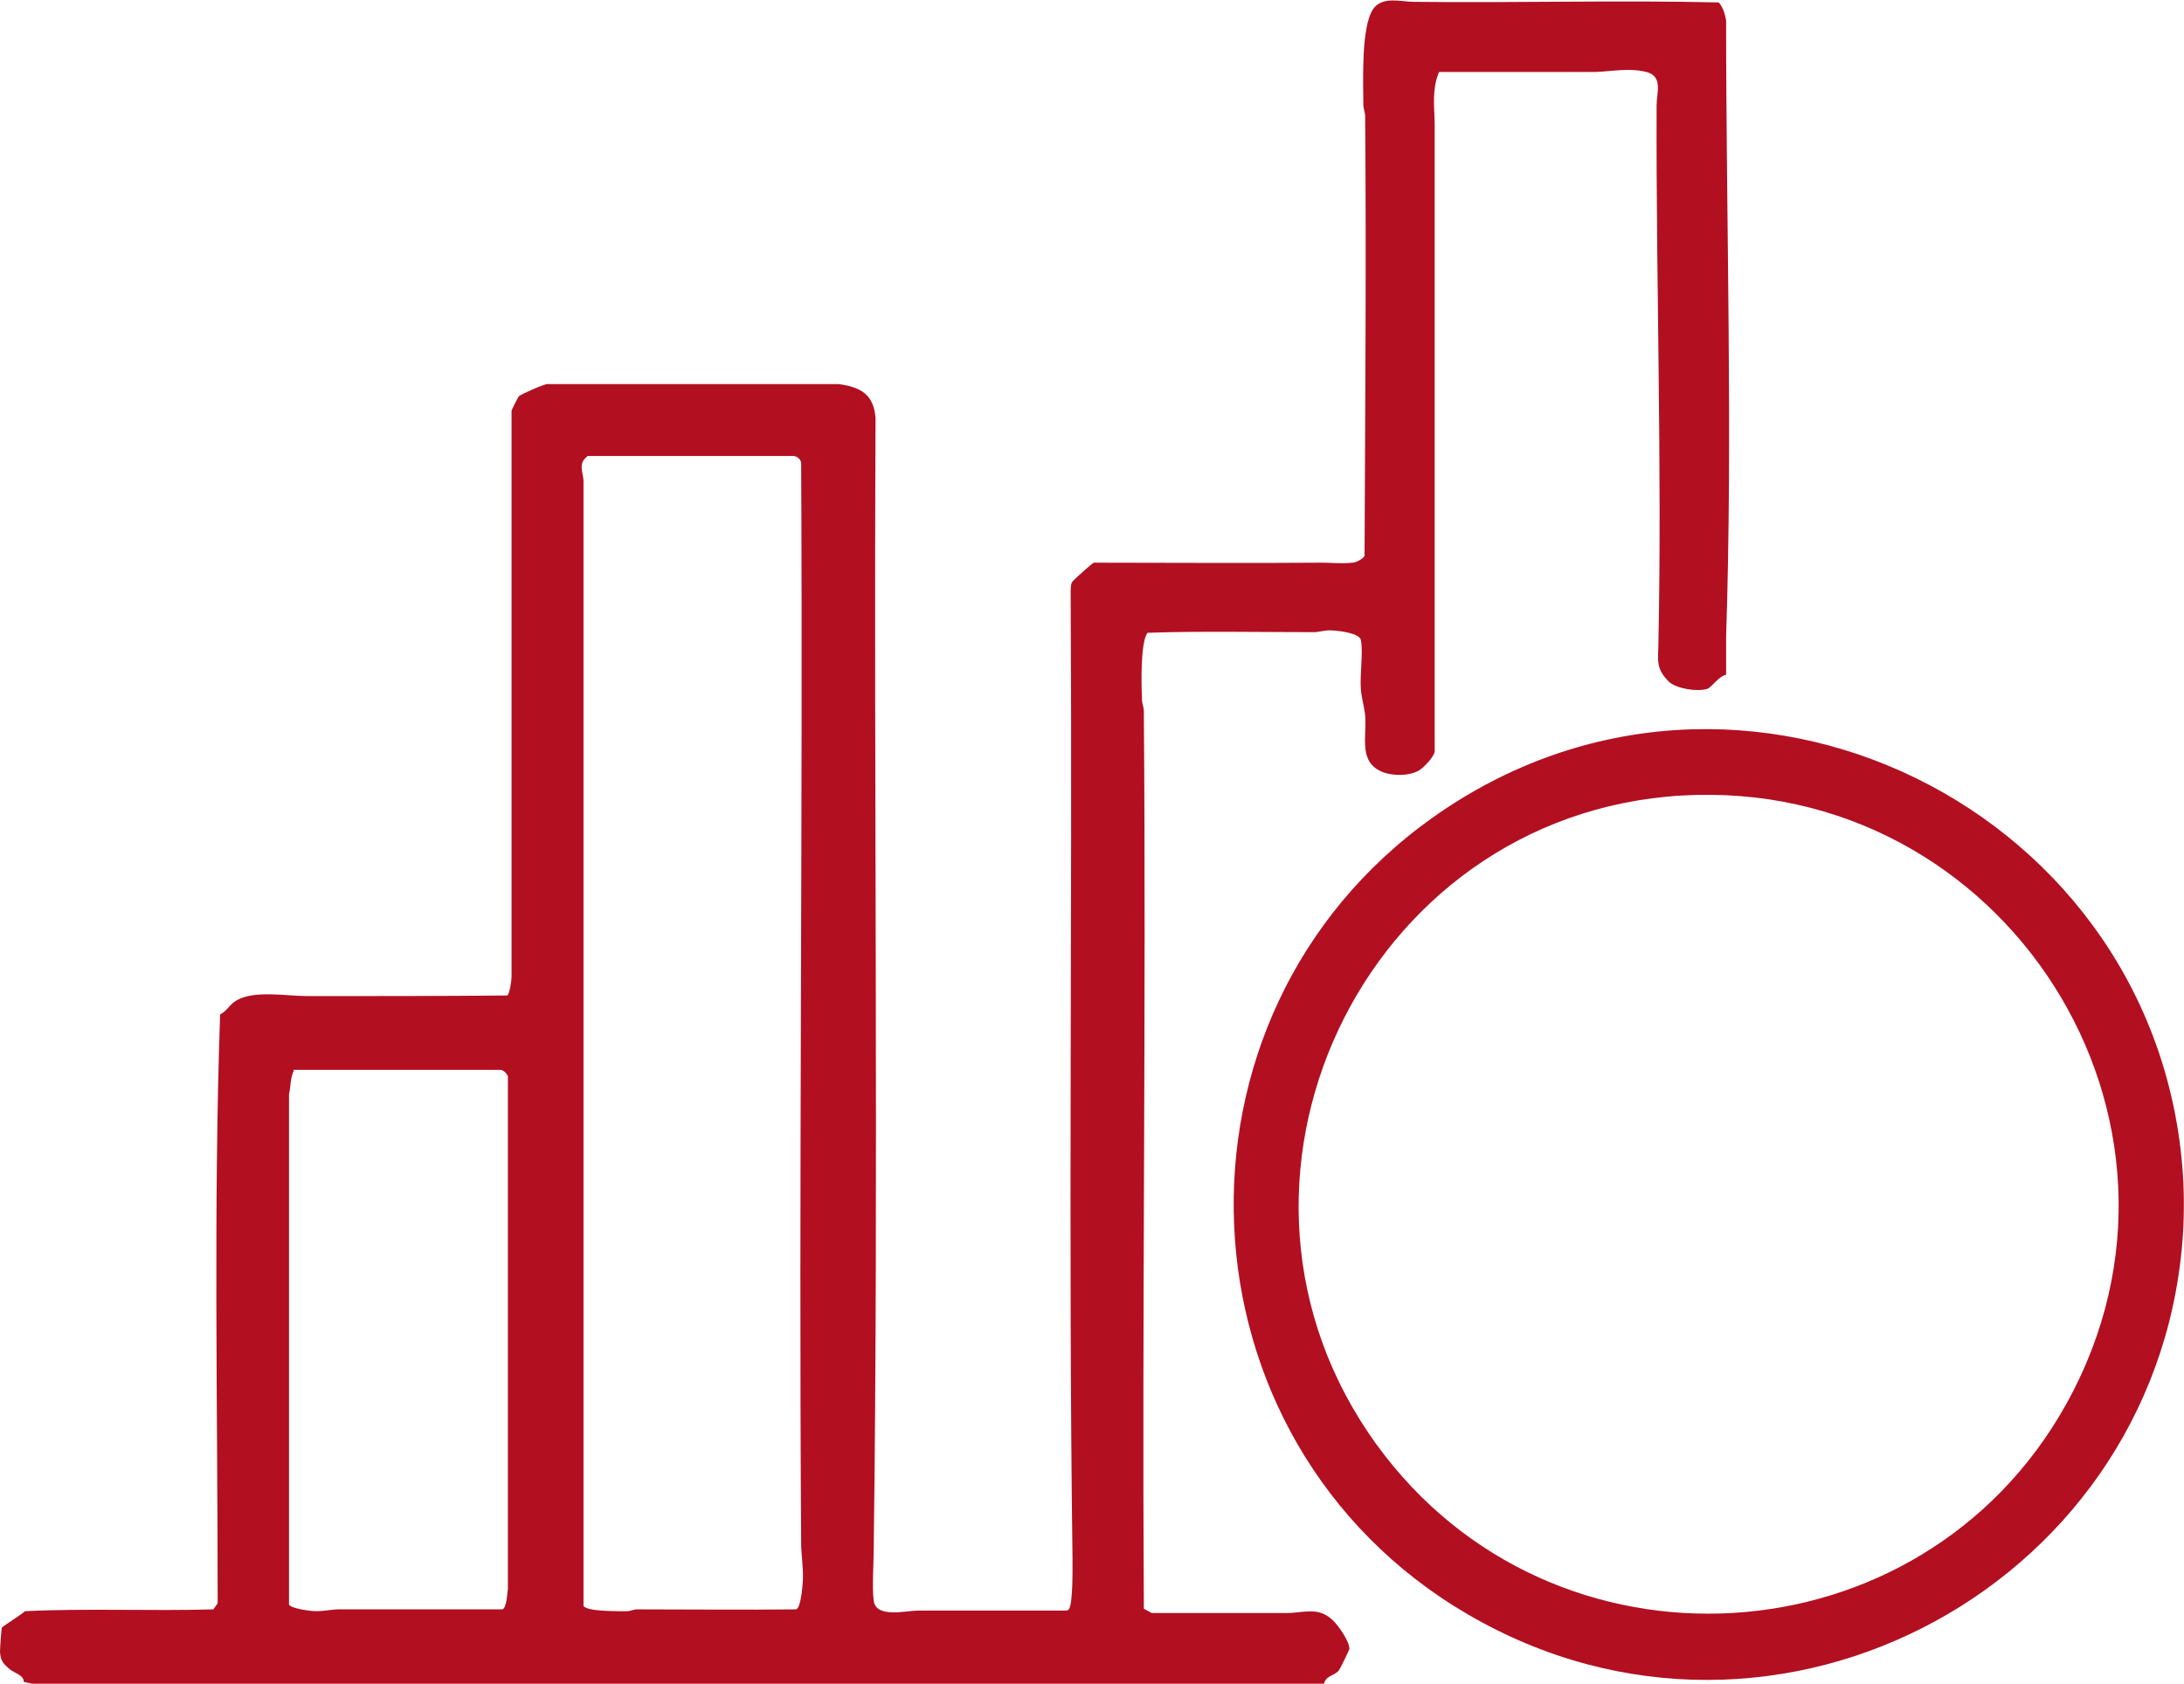 <?xml version="1.0" encoding="UTF-8"?>
<svg id="Calque_1" xmlns="http://www.w3.org/2000/svg" version="1.1" viewBox="0 0 358.2 276.2">
  <!-- Generator: Adobe Illustrator 30.0.0, SVG Export Plug-In . SVG Version: 2.1.1 Build 123)  -->
  <defs>
    <style>
      .st0 {
        fill: #b20f21;
      }
    </style>
  </defs>
  <path class="st0" d="M5.3,276.2l-1.4-.3c0-1.1-1.4-1.4-2.2-2-1.1-.9-1.6-1.4-1.7-2.9,0-.6.2-3.6.3-4,.1-.2,3.3-2.2,3.8-2.7,10.2-.5,20.6,0,30.9-.3l.7-1c0-32.2-.7-64.5.4-96.6,1.1-.5,1.6-1.7,2.7-2.3,2.9-1.7,8.3-.7,11.6-.7,10.9,0,21.9,0,32.8-.1.4-.3.7-2.5.7-3.1v-92.8c0-.2,1.1-2.3,1.2-2.4.3-.3,4.1-2,4.7-2h47.7c3.7.5,5.8,1.7,6.1,5.6-.3,61.8.5,123.6-.3,185.4,0,2.5-.3,6.3,0,8.6.4,2.9,5.3,1.6,7.3,1.6,8,0,16,0,24,0,.3,0,.5,0,.7-.2.7-.9.6-7,.6-8.5-.7-52.7,0-105.5-.3-158.3,0-.5,0-1.5.3-1.8.1-.2,3.2-3,3.5-3.1,12.5,0,24.9.1,37.4,0,1.6,0,3.3.2,5,0,.6,0,1.7-.6,2-1.1.1-24,.3-48,.1-72.1,0-.7-.3-1.3-.3-1.9,0-3.8-.4-12.7,1.6-15.7,1.5-2.2,4.6-1.2,6.7-1.2,16.7.2,33.4-.3,50,.1.7.8,1,1.9,1.2,2.9,0,33.6,1.1,67.5,0,101.2,0,2.1,0,4.1,0,6.2-1.1.1-2.4,2.1-3.1,2.3-1.6.5-4.9,0-6.2-1.1-2.4-2.3-1.8-3.8-1.8-6.6.6-29.2-.4-58.7-.3-88,0-2.1,1.1-4.8-1.7-5.5-2.8-.7-5.5-.1-8.3,0-8.5,0-17.1,0-25.6,0-.2,0-.4,1-.5,1.2-.7,2.6-.3,5.1-.3,7.5,0,34.2,0,68.4,0,102.7,0,.9-1.9,2.8-2.6,3.2-1.6.9-4.1.9-5.8.3-4.2-1.6-2.7-5.7-3-9.3-.1-1.3-.6-2.9-.7-4.3-.2-2.4.4-6,0-8.1-.2-1.2-4-1.6-5.1-1.6-1,0-1.8.3-2.6.3-9.1,0-18.3-.2-27.3.1-1.2,1.6-1,8.8-.9,11,0,.6.3,1.2.3,1.9.4,49.1-.3,98.1,0,147.2l1.3.7c7.4,0,14.7,0,22.1,0,2.8,0,5.1-1.1,7.5,1.1.9.8,2.9,3.6,2.8,4.8,0,.2-1.5,3.2-1.7,3.5-.8,1-2.4.8-2.5,2.6H5.3ZM96.3,74.9c-1.5,1.1-.7,2.5-.6,3.9v184.6c.4,1,6,.9,7.1.9.6,0,1.1-.3,1.7-.3,8.7,0,17.4.1,26.1,0,.8-.3,1.1-4.4,1.1-5.4,0-1.9-.3-3.7-.3-5.5-.4-59.1.3-118.1,0-177.2-.1-.6-.7-1.1-1.3-1.1h-33.8ZM48.2,175.6c-.6,1.2-.5,2.6-.8,3.9v83.7c.3.7,3.7,1.1,4.4,1.1,1.4,0,2.6-.3,3.8-.3,8.9,0,17.9,0,26.8,0,.7-.2.8-2.7.9-3.4v-84.1c-.3-.5-.7-1-1.3-1h-33.9Z"/>
  <path class="st0" d="M358.1,194c.1,2.2.1,5,0,7.2-2.9,58.2-66.6,93.3-117.4,63.6-48.6-28.4-51.6-98.1-5.7-130.7,50.4-35.8,120-1.3,123.1,59.9M275.8,130.5c-52.4,3.1-81,63.8-50,106.5,28.8,39.7,89.3,36.1,113.1-6.7,25.9-46.6-10.2-102.9-63.1-99.8"/>
</svg>